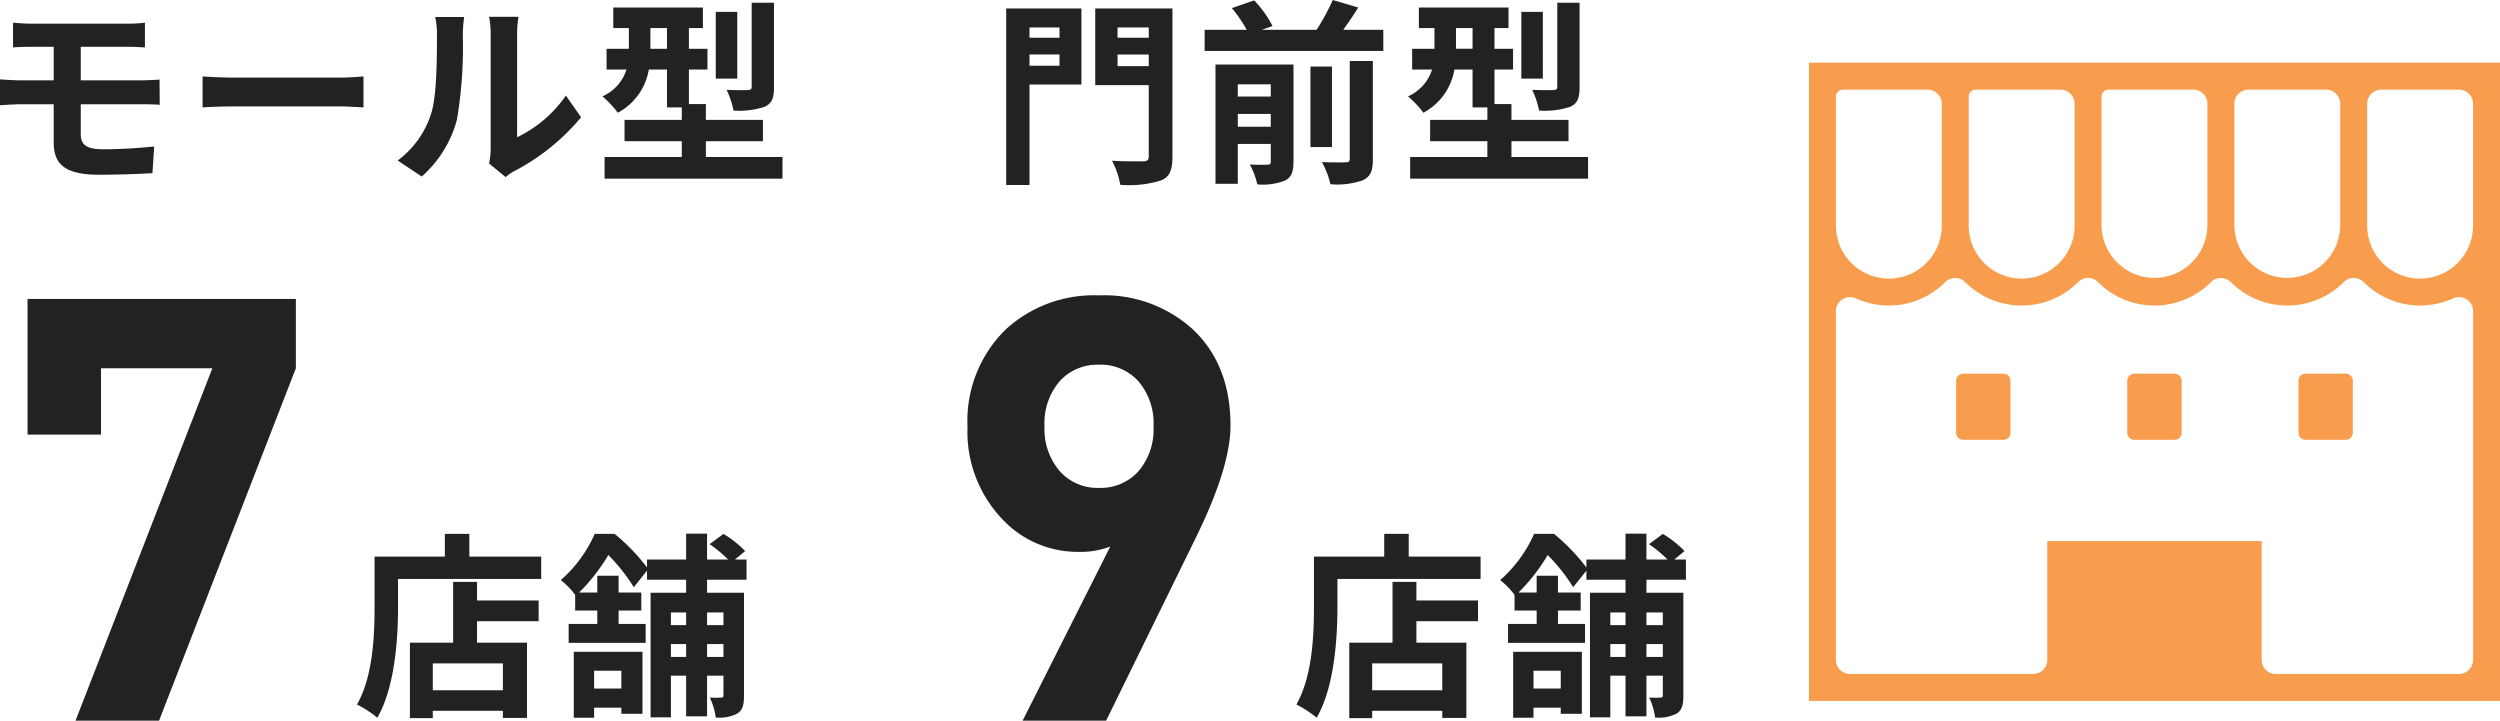 <svg xmlns="http://www.w3.org/2000/svg" width="253.232" height="73" viewBox="0 0 253.232 73"><g transform="translate(-75.344 -1657)"><path d="M-37.76-14.7v2.5c.58-.04,1.22-.06,1.94-.06h2.18v3.4H-36.9c-.62,0-1.62-.06-2.18-.1v2.62c.6-.04,1.6-.1,2.18-.1h3.26v3.86c0,2.02.9,3.28,4.56,3.28,1.88,0,4.14-.08,5.44-.16l.18-2.7c-1.6.16-3.36.28-5.16.28-1.6,0-2.28-.4-2.28-1.5V-6.44h6.1c.44,0,1.34,0,1.9.06l-.02-2.56c-.52.04-1.52.08-1.94.08H-30.9v-3.4h4.7c.72,0,1.28.04,1.8.06v-2.5a14.915,14.915,0,0,1-1.8.1h-9.62C-36.54-14.6-37.18-14.66-37.76-14.7Zm19.2,5.44v3.14c.74-.06,2.08-.1,3.22-.1H-4.6c.84,0,1.86.08,2.34.1V-9.26c-.52.04-1.4.12-2.34.12H-15.34C-16.38-9.14-17.84-9.2-18.56-9.26ZM10.46-.44,12.14.94A4.273,4.273,0,0,1,13,.34a22.021,22.021,0,0,0,6.78-5.46l-1.54-2.2A12.665,12.665,0,0,1,13.3-3.1V-13.56a10.156,10.156,0,0,1,.14-1.74H10.46a8.867,8.867,0,0,1,.16,1.72V-1.92A7.611,7.611,0,0,1,10.46-.44ZM1.2-.74,3.64.88A11.727,11.727,0,0,0,7.2-4.86a44.128,44.128,0,0,0,.6-8.6,13.173,13.173,0,0,1,.14-1.82H5a7.59,7.59,0,0,1,.18,1.84c0,2.42-.02,6.2-.58,7.92A9.435,9.435,0,0,1,1.2-.74ZM39.32-16.72H37.06v8.5c0,.26-.1.32-.38.34-.3.02-1.26.02-2.16-.02a8.939,8.939,0,0,1,.7,2.1,8.238,8.238,0,0,0,3.14-.38c.76-.34.96-.9.96-2Zm-3.72.92H33.42v6.76H35.6Zm-8.8,3.74v-2.1h1.68v2.1ZM32.42-1.1V-2.7H38.2V-4.86H32.42v-1.6H30.7v-3.5h1.88v-2.1H30.7v-2.1h1.42v-2.08H23.04v2.08h1.58v2.1H22.36v2.1h2.02a4.419,4.419,0,0,1-2.44,2.72A10.229,10.229,0,0,1,23.5-5.58a6.1,6.1,0,0,0,3.14-4.38h1.84v3.84h1.5v1.26h-5.8V-2.7h5.8v1.6H22.16V1.1H40.18V-1.1Z" transform="translate(114.424 1674)" fill="#222"/><path d="M-23.76-14.22v1.04H-26.8v-1.04Zm-3.04,3.88v-1.14h3.04v1.14Zm5.26-5.8h-7.62V1.74h2.36V-8.44h5.26Zm3.66,5.84v-1.18h3.16v1.18Zm3.16-3.92v1.04h-3.16v-1.04Zm2.4-1.92h-7.82v7.76h5.42v7.2c0,.38-.14.52-.56.52s-1.9.02-3.16-.06a8.622,8.622,0,0,1,.84,2.44,10.881,10.881,0,0,0,4.12-.44c.88-.36,1.16-1.06,1.16-2.42ZM-5.7-4.16v-1.3h3.34v1.3Zm3.34-4.3v1.24H-5.7V-8.46Zm2.3-2h-7.9V1.62H-5.7V-2.42h3.34V-.64c0,.24-.08.32-.32.32-.26.02-1.06.02-1.8-.02a8.225,8.225,0,0,1,.76,2.02A6.272,6.272,0,0,0-.94,1.3C-.26.96-.06.4-.06-.62ZM5.64-.92c0,.28-.1.36-.42.36-.34.02-1.38.02-2.4-.02a8.339,8.339,0,0,1,.86,2.24,7.848,7.848,0,0,0,3.28-.4C7.76.88,7.98.3,7.98-.88v-9.94H5.64Zm-1.8-9.34H1.66V-2.1H3.84Zm1.14-3.72c.5-.7,1.04-1.48,1.52-2.26L3.92-17a22.422,22.422,0,0,1-1.64,3.02H-3.28l1.1-.38a11.051,11.051,0,0,0-1.86-2.6l-2.26.78a13.412,13.412,0,0,1,1.5,2.2H-9.06v2.14H9.04v-2.14Zm23.94-2.74H26.66v8.5c0,.26-.1.32-.38.34-.3.02-1.26.02-2.16-.02a8.939,8.939,0,0,1,.7,2.1,8.238,8.238,0,0,0,3.14-.38c.76-.34.96-.9.96-2Zm-3.72.92H23.02v6.76H25.2Zm-8.8,3.74v-2.1h1.68v2.1ZM22.02-1.1V-2.7H27.8V-4.86H22.02v-1.6H20.3v-3.5h1.88v-2.1H20.3v-2.1h1.42v-2.08H12.64v2.08h1.58v2.1H11.96v2.1h2.02a4.419,4.419,0,0,1-2.44,2.72A10.229,10.229,0,0,1,13.1-5.58a6.1,6.1,0,0,0,3.14-4.38h1.84v3.84h1.5v1.26h-5.8V-2.7h5.8v1.6H11.76V1.1H29.78V-1.1Z" transform="translate(206.424 1674)" fill="#222"/><path d="M-5.14-1.08h-7.1V-3.8h7.1ZM-7.76-12.06h-2.42V-5.9h-4.38V1.74h2.32V1h7.1v.72H-2.7V-5.9H-7.76V-8.08h6.24v-2.1H-7.76Zm-.78-2.56v-2.3h-2.48v2.3h-7.12v5.04c0,2.88-.14,7.08-1.78,9.94A11.047,11.047,0,0,1-17.86,1.7c1.8-3.12,2.1-8.06,2.1-11.28v-2.78h14.5v-2.26ZM6.86-3.06v1.8H4.1v-1.8ZM2.04,1.7H4.1V.68H6.86V1.3H9V-4.98H2.04ZM17.2-8.96v1.28H15.54V-8.96Zm-1.66,4.5v-1.3H17.2v1.3Zm-3.66,0v-1.3h1.54v1.3Zm1.54-4.5v1.28H11.88V-8.96Zm6.12-3.32v-2.04H18.36l1.04-.86a10.56,10.56,0,0,0-2.2-1.74l-1.4,1.04a13.2,13.2,0,0,1,1.88,1.56H15.54v-2.62H13.42v2.62H9.46v.8a20.06,20.06,0,0,0-3.28-3.4H4.16A13.353,13.353,0,0,1,.72-12.24a7.44,7.44,0,0,1,1.46,1.5v1.58H4.42V-7.8H1.52v1.92h7.8V-7.8H6.58V-9.16h2.3v-1.82H6.58v-1.7H4.42v1.7H2.58a18.933,18.933,0,0,0,2.96-3.8,18.507,18.507,0,0,1,2.58,3.26L9.46-13.2v.92h3.96v1.32H9.82V1.66h2.06V-2.56h1.54V1.56h2.12V-2.56H17.2V-.58c0,.18-.06.24-.24.24a10.358,10.358,0,0,1-1.14,0,6.7,6.7,0,0,1,.6,2.02,4.014,4.014,0,0,0,2.18-.4c.56-.36.68-.9.68-1.82V-10.96H15.54v-1.32Z" transform="translate(131.424 1728)" fill="#222"/><path d="M13.89-35.7.03,0H-8.43L5.43-35.7H-5.85v6.72h-7.44V-42.72H13.89Z" transform="translate(91.424 1730)" fill="#222"/><path d="M-5.14-1.08h-7.1V-3.8h7.1ZM-7.76-12.06h-2.42V-5.9h-4.38V1.74h2.32V1h7.1v.72H-2.7V-5.9H-7.76V-8.08h6.24v-2.1H-7.76Zm-.78-2.56v-2.3h-2.48v2.3h-7.12v5.04c0,2.88-.14,7.08-1.78,9.94A11.047,11.047,0,0,1-17.86,1.7c1.8-3.12,2.1-8.06,2.1-11.28v-2.78h14.5v-2.26ZM6.86-3.06v1.8H4.1v-1.8ZM2.04,1.7H4.1V.68H6.86V1.3H9V-4.98H2.04ZM17.2-8.96v1.28H15.54V-8.96Zm-1.66,4.5v-1.3H17.2v1.3Zm-3.66,0v-1.3h1.54v1.3Zm1.54-4.5v1.28H11.88V-8.96Zm6.12-3.32v-2.04H18.36l1.04-.86a10.56,10.56,0,0,0-2.2-1.74l-1.4,1.04a13.2,13.2,0,0,1,1.88,1.56H15.54v-2.62H13.42v2.62H9.46v.8a20.06,20.06,0,0,0-3.28-3.4H4.16A13.353,13.353,0,0,1,.72-12.24a7.44,7.44,0,0,1,1.46,1.5v1.58H4.42V-7.8H1.52v1.92h7.8V-7.8H6.58V-9.16h2.3v-1.82H6.58v-1.7H4.42v1.7H2.58a18.933,18.933,0,0,0,2.96-3.8,18.507,18.507,0,0,1,2.58,3.26L9.46-13.2v.92h3.96v1.32H9.82V1.66h2.06V-2.56h1.54V1.56h2.12V-2.56H17.2V-.58c0,.18-.06.24-.24.24a10.358,10.358,0,0,1-1.14,0,6.7,6.7,0,0,1,.6,2.02,4.014,4.014,0,0,0,2.18-.4c.56-.36.68-.9.68-1.82V-10.96H15.54v-1.32Z" transform="translate(226.576 1728)" fill="#222"/><path d="M13.41-29.88q0,4.2-3.54,11.4L.81,0H-7.65L1.23-17.64a8.392,8.392,0,0,1-3.18.54,10.446,10.446,0,0,1-7.8-3.36,12.823,12.823,0,0,1-3.48-9.3A12.954,12.954,0,0,1-9.39-39.6,13.194,13.194,0,0,1,.09-43.08a13.328,13.328,0,0,1,9.48,3.42Q13.41-36.06,13.41-29.88Zm-7.8.06a6.515,6.515,0,0,0-1.53-4.56A5.145,5.145,0,0,0,.09-36.06,5.145,5.145,0,0,0-3.9-34.38a6.515,6.515,0,0,0-1.53,4.56A6.539,6.539,0,0,0-3.9-25.29,5.1,5.1,0,0,0,.09-23.58a5.145,5.145,0,0,0,3.99-1.68A6.515,6.515,0,0,0,5.61-29.82Z" transform="translate(186.576 1730)" fill="#222"/><path d="M0,0V64.651H70V0ZM56.548,4.161a1.43,1.43,0,0,1,1.429-1.429H65.84a1.43,1.43,0,0,1,1.429,1.429V16.51a5.36,5.36,0,0,1-10.721,0Zm-13.453,0a1.43,1.43,0,0,1,1.429-1.429h7.864a1.43,1.43,0,0,1,1.429,1.429V16.509a5.361,5.361,0,0,1-10.721,0ZM29.64,3.446a.714.714,0,0,1,.714-.714h8.578a1.43,1.43,0,0,1,1.429,1.429V16.509a5.361,5.361,0,0,1-10.721,0Zm-13.453,0a.715.715,0,0,1,.714-.714H25.48a1.43,1.43,0,0,1,1.429,1.429V16.509a5.36,5.36,0,0,1-10.721,0Zm-.369,18.771a8.076,8.076,0,0,0,11.457,0,1.4,1.4,0,0,1,1-.414h0a1.4,1.4,0,0,1,1,.413,8.077,8.077,0,0,0,11.458,0,1.443,1.443,0,0,1,1.995,0,8.077,8.077,0,0,0,11.458,0,1.4,1.4,0,0,1,1-.413h0a1.4,1.4,0,0,1,1,.414,8.06,8.06,0,0,0,9.051,1.662,1.448,1.448,0,0,1,1.389.1,1.412,1.412,0,0,1,.65,1.194V60.489a1.43,1.43,0,0,1-1.429,1.429H47.289a1.43,1.43,0,0,1-1.429-1.429V48.459H24.143V60.489a1.43,1.43,0,0,1-1.429,1.429H4.162a1.43,1.43,0,0,1-1.429-1.429V25.172a1.413,1.413,0,0,1,.649-1.194,1.448,1.448,0,0,1,1.389-.1,8.057,8.057,0,0,0,9.051-1.663,1.444,1.444,0,0,1,2,0M2.734,3.446a.715.715,0,0,1,.714-.714h8.579a1.43,1.43,0,0,1,1.429,1.429V16.509a5.361,5.361,0,0,1-10.722,0Z" transform="translate(258.576 1663.349)" fill="#f89d4e"/><path d="M20.874,44.819v5.269a.714.714,0,0,0,.714.714h4.079a.714.714,0,0,0,.714-.714V44.819a.715.715,0,0,0-.714-.714H21.588a.715.715,0,0,0-.714.714" transform="translate(252.611 1650.748)" fill="#f89d4e"/><path d="M69.418,44.819v5.269a.714.714,0,0,0,.714.714h4.079a.714.714,0,0,0,.714-.714V44.819a.715.715,0,0,0-.714-.714H70.132a.715.715,0,0,0-.714.714" transform="translate(238.741 1650.748)" fill="#f89d4e"/><path d="M45.145,44.819v5.269a.714.714,0,0,0,.714.714h4.079a.714.714,0,0,0,.714-.714V44.819a.715.715,0,0,0-.714-.714h-4.08a.715.715,0,0,0-.714.714" transform="translate(245.677 1650.748)" fill="#f89d4e"/><path d="M0,0H70V64.651H0Z" transform="translate(258.576 1663.349)" fill="none"/></g></svg>